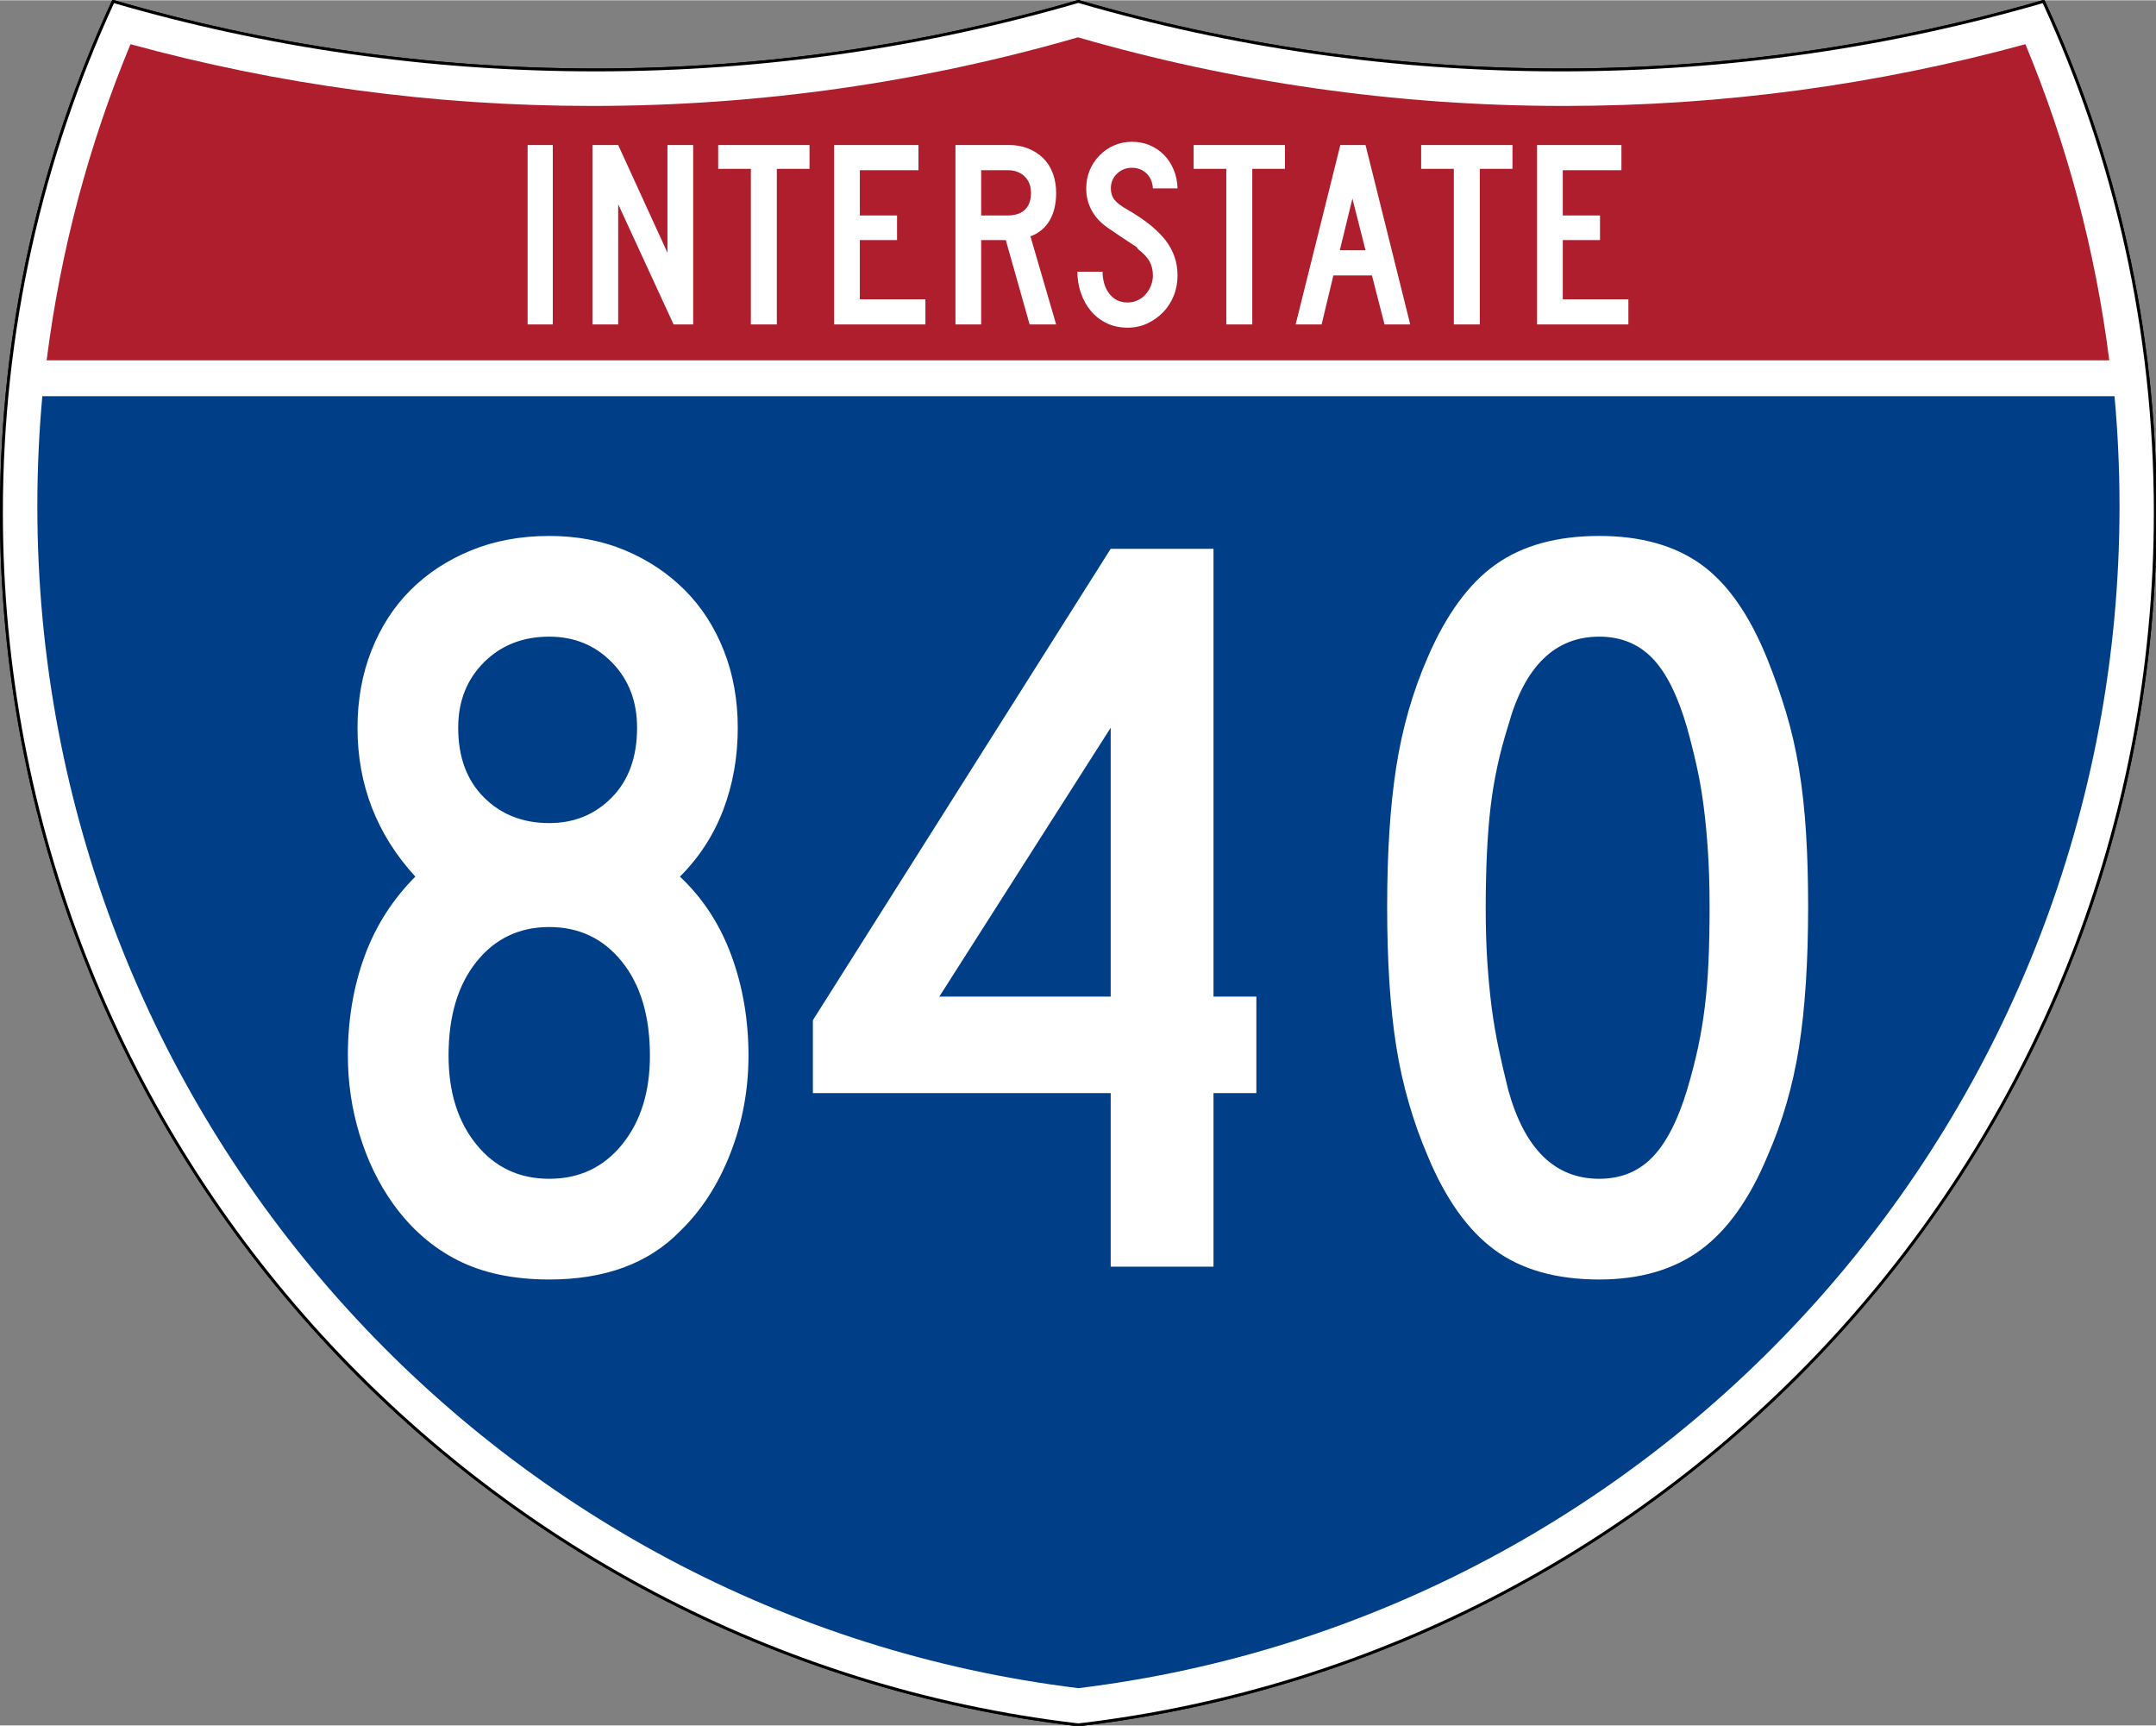<?xml version="1.0" encoding="UTF-8" standalone="no"?>
<!-- Created with Inkscape (http://www.inkscape.org/) -->
<svg
   xmlns:dc="http://purl.org/dc/elements/1.1/"
   xmlns:cc="http://web.resource.org/cc/"
   xmlns:rdf="http://www.w3.org/1999/02/22-rdf-syntax-ns#"
   xmlns:svg="http://www.w3.org/2000/svg"
   xmlns="http://www.w3.org/2000/svg"
   xmlns:sodipodi="http://sodipodi.sourceforge.net/DTD/sodipodi-0.dtd"
   xmlns:inkscape="http://www.inkscape.org/namespaces/inkscape"
   version="1.0"
   width="751"
   height="601"
   viewBox="0 0 750 599.999"
   id="Layer_1"
   xml:space="preserve"
   sodipodi:version="0.32"
   inkscape:version="0.45"
   sodipodi:docname="I-835.svg"
   sodipodi:docbase="C:\Documents and Settings\ltljltlj\Desktop\Signs\Interstate Shields"
   inkscape:output_extension="org.inkscape.output.svg.inkscape"
   sodipodi:modified="true"><rect x="0" y="0" width="750" height="599.999" fill="#808080" stroke="none"/><sodipodi:namedview
   inkscape:window-height="965"
   inkscape:window-width="1043"
   inkscape:pageshadow="2"
   inkscape:pageopacity="0.0"
   guidetolerance="10.0"
   gridtolerance="10.0"
   objecttolerance="10.0"
   borderopacity="1.0"
   bordercolor="#666666"
   pagecolor="#ffffff"
   id="base"
   width="751px"
   height="601px"
   inkscape:zoom="1.2773333"
   inkscape:cx="375"
   inkscape:cy="300"
   inkscape:window-x="-1"
   inkscape:window-y="-4"
   inkscape:current-layer="Layer_1" /><defs
   id="defs62">
	
	
	
	
</defs>
<g
   transform="matrix(0.999,0,0,0.999,0.499,0.399)"
   id="g5"
   style="fill:#ffffff;fill-opacity:1;stroke:#000000;stroke-width:1;stroke-miterlimit:4;stroke-dasharray:none;stroke-opacity:1">
		<path
   id="path7"
   style="fill:#ffffff;fill-opacity:1;stroke:#000000;stroke-width:1;stroke-miterlimit:4;stroke-dasharray:none;stroke-opacity:1"
   d="M 38.915,0 C 92.236,15.525 148.625,23.85 206.958,23.85 C 265.291,23.85 321.679,15.525 375,0 C 428.32,15.525 484.709,23.85 543.042,23.85 C 601.375,23.85 657.764,15.525 711.084,0 C 736.064,54.121 750,114.388 750,177.909 C 750,395.718 586.16,575.254 375,599.999 C 163.839,575.254 0,395.718 0,177.909 C 0,114.388 13.935,54.121 38.915,0 z " />
		
			<path
   id="path9"
   style="fill:#ffffff;fill-opacity:1;stroke:#000000;stroke-width:1;stroke-linecap:round;stroke-linejoin:round;stroke-miterlimit:4;stroke-dasharray:none;stroke-opacity:1"
   d="M 38.915,0 C 92.236,15.525 148.625,23.85 206.958,23.85 C 265.291,23.85 321.679,15.525 375,0 C 428.32,15.525 484.709,23.85 543.042,23.85 C 601.375,23.85 657.764,15.525 711.084,0 C 736.064,54.121 750,114.388 750,177.909 C 750,395.718 586.16,575.254 375,599.999 C 163.839,575.254 0,395.718 0,177.909 C 0,114.388 13.935,54.121 38.915,0 z " />
	</g><g
   transform="matrix(1.006,0,0,1.01,-2.101,-3.702)"
   id="g11"
   style="fill:#003f87;fill-opacity:1">
		<path
   id="path13"
   style="fill:#003f87;fill-opacity:1"
   d="M 15,177.909 C 15,165.127 15.585,152.482 16.729,139.999 L 733.271,139.999 C 734.415,152.482 735,165.127 735,177.909 C 735,387.423 577.855,560.229 375,584.891 C 172.145,560.229 15,387.423 15,177.909 z " />
	</g><g
   transform="matrix(1.006,0,0,1.027,-2.265,-3.152)"
   id="g15"
   style="fill:#af1e2d;fill-opacity:1">
		<path
   id="path17"
   style="fill:#af1e2d;fill-opacity:1"
   d="M 47.378,17.943 C 98.27,31.578 151.766,38.849 206.96,38.849 C 265.221,38.849 321.589,30.748 375,15.611 C 428.411,30.748 484.779,38.849 543.04,38.849 C 598.234,38.849 651.73,31.579 702.621,17.943 C 716.883,51.567 726.785,87.489 731.617,124.999 L 18.382,124.999 C 23.215,87.489 33.116,51.567 47.378,17.943 z " />
	</g>



<path
   style="font-size:93.281px;font-style:normal;font-variant:normal;font-weight:normal;font-stretch:normal;text-align:center;line-height:125%;writing-mode:lr-tb;text-anchor:middle;fill:#ffffff;fill-opacity:1;font-family:Roadgeek 2005 Series C"
   d="M 183.538,112.749 L 183.538,50.333 L 192.294,50.333 L 192.294,112.749 L 183.538,112.749 z M 234.327,112.749 L 215.043,70.921 L 215.043,112.749 L 206.099,112.749 L 206.099,50.333 L 215.043,50.333 L 232.183,87.783 L 232.183,50.333 L 241.127,50.333 L 241.127,112.749 L 234.327,112.749 z M 270.235,58.626 L 270.235,112.749 L 261.201,112.749 L 261.201,58.626 L 249.835,58.626 L 249.835,50.333 L 281.601,50.333 L 281.601,58.626 L 270.235,58.626 z M 290.159,112.749 L 290.159,50.333 L 319.503,50.333 L 319.503,59.092 L 299.102,59.092 L 299.102,74.833 L 312.052,74.833 L 312.052,83.405 L 299.102,83.405 L 299.102,103.993 L 321.925,103.993 L 321.925,112.749 L 290.159,112.749 z M 358.175,112.749 L 349.883,83.405 L 341.314,83.405 L 341.314,112.749 L 332.37,112.749 L 332.37,50.333 L 351.003,50.333 C 353.425,50.333 355.645,50.737 357.664,51.544 C 359.682,52.351 361.421,53.47 362.881,54.899 C 364.34,56.328 365.458,58.082 366.234,60.162 C 367.01,62.242 367.398,64.525 367.398,67.009 C 367.398,70.736 366.653,73.903 365.162,76.512 C 363.671,79.121 361.435,80.983 358.454,82.1 L 367.398,112.749 L 358.175,112.749 z M 358.642,67.009 C 358.642,64.587 357.896,62.662 356.406,61.234 C 354.915,59.806 352.959,59.092 350.537,59.092 L 341.314,59.092 L 341.314,74.833 L 350.537,74.833 C 353.144,74.833 355.147,74.166 356.545,72.83 C 357.943,71.495 358.642,69.555 358.642,67.009 L 358.642,67.009 z M 409.624,95.7 C 409.624,98.247 409.174,100.623 408.273,102.827 C 407.373,105.032 406.131,106.941 404.548,108.556 C 402.964,110.171 401.132,111.459 399.051,112.422 C 396.97,113.385 394.718,113.866 392.296,113.866 C 389.563,113.866 387.11,113.339 384.937,112.283 C 382.764,111.227 380.933,109.799 379.442,107.999 C 377.951,106.198 376.802,104.118 375.995,101.757 C 375.188,99.396 374.784,96.944 374.784,94.398 L 383.54,94.398 C 383.54,95.702 383.711,96.99 384.052,98.263 C 384.393,99.536 384.921,100.685 385.635,101.71 C 386.35,102.735 387.25,103.558 388.337,104.179 C 389.424,104.8 390.744,105.11 392.296,105.11 C 393.477,105.11 394.611,104.862 395.698,104.365 C 396.785,103.869 397.716,103.186 398.492,102.316 C 399.268,101.446 399.889,100.436 400.354,99.288 C 400.82,98.139 401.052,96.944 401.052,95.7 C 401.052,93.9 400.68,92.301 399.935,90.904 C 399.19,89.507 397.886,88.094 396.023,86.665 C 395.712,86.355 395.588,86.184 395.651,86.152 C 395.713,86.121 395.527,85.95 395.092,85.641 C 394.657,85.331 393.741,84.725 392.343,83.824 C 390.945,82.923 388.663,81.386 385.496,79.214 C 382.951,77.474 381.041,75.44 379.767,73.11 C 378.494,70.781 377.857,68.22 377.857,65.426 C 377.857,63.19 378.261,61.093 379.068,59.137 C 379.875,57.182 381.009,55.458 382.468,53.968 C 383.928,52.477 385.62,51.312 387.546,50.474 C 389.471,49.635 391.551,49.216 393.786,49.216 C 396.022,49.216 398.088,49.619 399.982,50.427 C 401.876,51.234 403.522,52.352 404.919,53.781 C 406.316,55.21 407.433,56.919 408.272,58.906 C 409.111,60.893 409.561,63.066 409.624,65.426 L 401.052,65.426 C 400.929,63.252 400.184,61.513 398.818,60.209 C 397.451,58.905 395.774,58.253 393.786,58.253 C 391.737,58.253 389.999,58.937 388.571,60.303 C 387.142,61.67 386.428,63.377 386.428,65.426 C 386.428,66.978 386.832,68.282 387.64,69.338 C 388.447,70.394 389.999,71.573 392.296,72.877 C 398.321,76.355 402.715,79.895 405.479,83.497 C 408.242,87.099 409.624,91.167 409.624,95.7 L 409.624,95.7 z M 435.625,58.626 L 435.625,112.749 L 426.59,112.749 L 426.59,58.626 L 415.224,58.626 L 415.224,50.333 L 446.991,50.333 L 446.991,58.626 L 435.625,58.626 z M 481.632,112.749 L 477.254,95.7 L 463.838,95.7 L 459.742,112.749 L 450.704,112.749 L 466.26,50.333 L 475.019,50.333 L 490.576,112.749 L 481.632,112.749 z M 470.454,68.965 L 466.076,86.944 L 475.019,86.944 L 470.454,68.965 z M 514.772,58.626 L 514.772,112.749 L 505.737,112.749 L 505.737,58.626 L 494.371,58.626 L 494.371,50.333 L 526.138,50.333 L 526.138,58.626 L 514.772,58.626 z M 534.695,112.749 L 534.695,50.333 L 564.04,50.333 L 564.04,59.092 L 543.639,59.092 L 543.639,74.833 L 556.589,74.833 L 556.589,83.405 L 543.639,83.405 L 543.639,103.993 L 566.462,103.993 L 566.462,112.749 L 534.695,112.749 z "
   id="text7023" />

<path
   style="font-size:373.127px;font-style:normal;font-variant:normal;font-weight:normal;font-stretch:normal;text-align:center;line-height:125%;writing-mode:lr-tb;text-anchor:middle;fill:#ffffff;fill-opacity:1;font-family:Roadgeek 2005 Series C"
   d="M 260.373,367.032 C 260.373,378.958 258.261,390.322 254.039,401.125 C 249.816,411.928 243.978,420.934 236.526,428.144 C 225.594,439.319 210.439,444.906 191.062,444.906 C 178.644,444.906 168.024,442.672 159.204,438.203 C 150.383,433.733 142.868,427.151 136.659,418.455 C 131.694,411.496 127.844,403.545 125.111,394.603 C 122.378,385.661 121.012,376.471 121.012,367.032 C 121.012,354.607 122.937,343.116 126.789,332.559 C 130.64,322.002 136.538,312.747 144.483,304.795 C 131.072,290.14 124.366,272.878 124.366,253.008 C 124.366,243.319 125.981,234.375 129.211,226.176 C 132.44,217.977 136.974,210.959 142.811,205.121 C 148.649,199.284 155.665,194.688 163.86,191.333 C 172.056,187.978 181.123,186.301 191.062,186.301 C 200.75,186.301 209.569,187.978 217.518,191.333 C 225.467,194.688 232.36,199.284 238.198,205.121 C 244.035,210.959 248.569,217.977 251.798,226.176 C 255.028,234.375 256.643,243.319 256.643,253.008 C 256.643,263.189 254.967,272.69 251.616,281.511 C 248.265,290.332 243.235,298.093 236.526,304.795 C 244.471,312.247 250.432,321.377 254.408,332.183 C 258.384,342.991 260.373,354.607 260.373,367.032 L 260.373,367.032 z M 221.618,253.008 C 221.618,243.812 218.699,236.232 212.861,230.27 C 207.024,224.307 199.757,221.326 191.062,221.326 C 181.873,221.326 174.298,224.307 168.335,230.27 C 162.373,236.232 159.391,243.812 159.391,253.008 C 159.391,263.189 162.373,271.261 168.335,277.224 C 174.298,283.186 181.873,286.168 191.062,286.168 C 199.757,286.168 207.024,283.186 212.861,277.224 C 218.699,271.261 221.618,263.189 221.618,253.008 L 221.618,253.008 z M 226.087,367.032 C 226.087,353.363 222.857,342.494 216.398,334.424 C 209.939,326.354 201.493,322.319 191.062,322.318 C 180.63,322.319 172.185,326.354 165.725,334.424 C 159.266,342.494 156.037,353.363 156.037,367.032 C 156.037,379.7 159.266,390.009 165.725,397.958 C 172.185,405.907 180.63,409.881 191.062,409.881 C 201.493,409.881 209.939,405.907 216.398,397.958 C 222.857,390.009 226.087,379.7 226.087,367.032 L 226.087,367.032 z M 422.136,380.076 L 422.136,440.437 L 386.372,440.437 L 386.372,380.076 L 282.775,380.076 L 282.775,354.728 L 386.372,190.77 L 422.136,190.77 L 422.136,346.529 L 437.045,346.529 L 437.045,380.076 L 422.136,380.076 z M 386.372,253.008 L 326.75,346.529 L 386.372,346.529 L 386.372,253.008 z M 628.989,315.234 C 628.988,334.361 627.933,350.632 625.822,364.047 C 623.71,377.462 620.043,390.132 614.819,402.057 C 608.61,416.962 600.849,427.83 591.536,434.66 C 582.222,441.491 570.485,444.906 556.323,444.906 C 541.418,444.906 529.307,441.491 519.99,434.66 C 510.673,427.83 502.91,416.962 496.701,402.057 C 491.485,389.882 487.821,377.149 485.71,363.86 C 483.599,350.57 482.543,334.361 482.543,315.234 C 482.543,296.357 483.599,280.148 485.71,266.608 C 487.821,253.068 491.485,240.336 496.701,228.41 C 503.16,213.506 511.048,202.762 520.365,196.177 C 529.683,189.593 541.668,186.301 556.323,186.301 C 570.727,186.301 582.525,189.593 591.718,196.177 C 600.91,202.762 608.61,213.756 614.819,229.161 C 617.306,235.37 619.482,241.579 621.347,247.788 C 623.212,253.997 624.703,260.517 625.822,267.347 C 626.94,274.178 627.747,281.507 628.244,289.335 C 628.74,297.162 628.988,305.795 628.989,315.234 L 628.989,315.234 z M 594.703,315.234 C 594.703,308.274 594.517,301.938 594.145,296.226 C 593.774,290.514 593.277,285.235 592.656,280.391 C 592.034,275.547 591.227,270.89 590.234,266.421 C 589.24,261.952 588.122,257.481 586.879,253.008 C 583.649,241.826 579.612,233.75 574.768,228.78 C 569.924,223.811 563.775,221.326 556.323,221.326 C 540.918,221.326 530.361,231.636 524.653,252.257 C 521.666,261.696 519.615,271.197 518.5,280.76 C 517.386,290.324 516.829,302.062 516.829,315.973 C 516.829,322.683 517.015,328.833 517.386,334.424 C 517.757,340.015 518.254,345.233 518.876,350.077 C 519.497,354.921 520.305,359.703 521.298,364.422 C 522.291,369.142 523.409,373.984 524.653,378.95 C 530.361,399.571 540.918,409.881 556.323,409.881 C 563.775,409.881 569.924,407.396 574.768,402.427 C 579.612,397.457 583.649,389.632 586.879,378.95 C 588.365,373.984 589.606,369.204 590.603,364.61 C 591.6,360.016 592.407,355.234 593.025,350.265 C 593.643,345.295 594.077,340.015 594.327,334.424 C 594.578,328.833 594.703,322.436 594.703,315.234 L 594.703,315.234 z "
   id="text7029" />

</svg>
